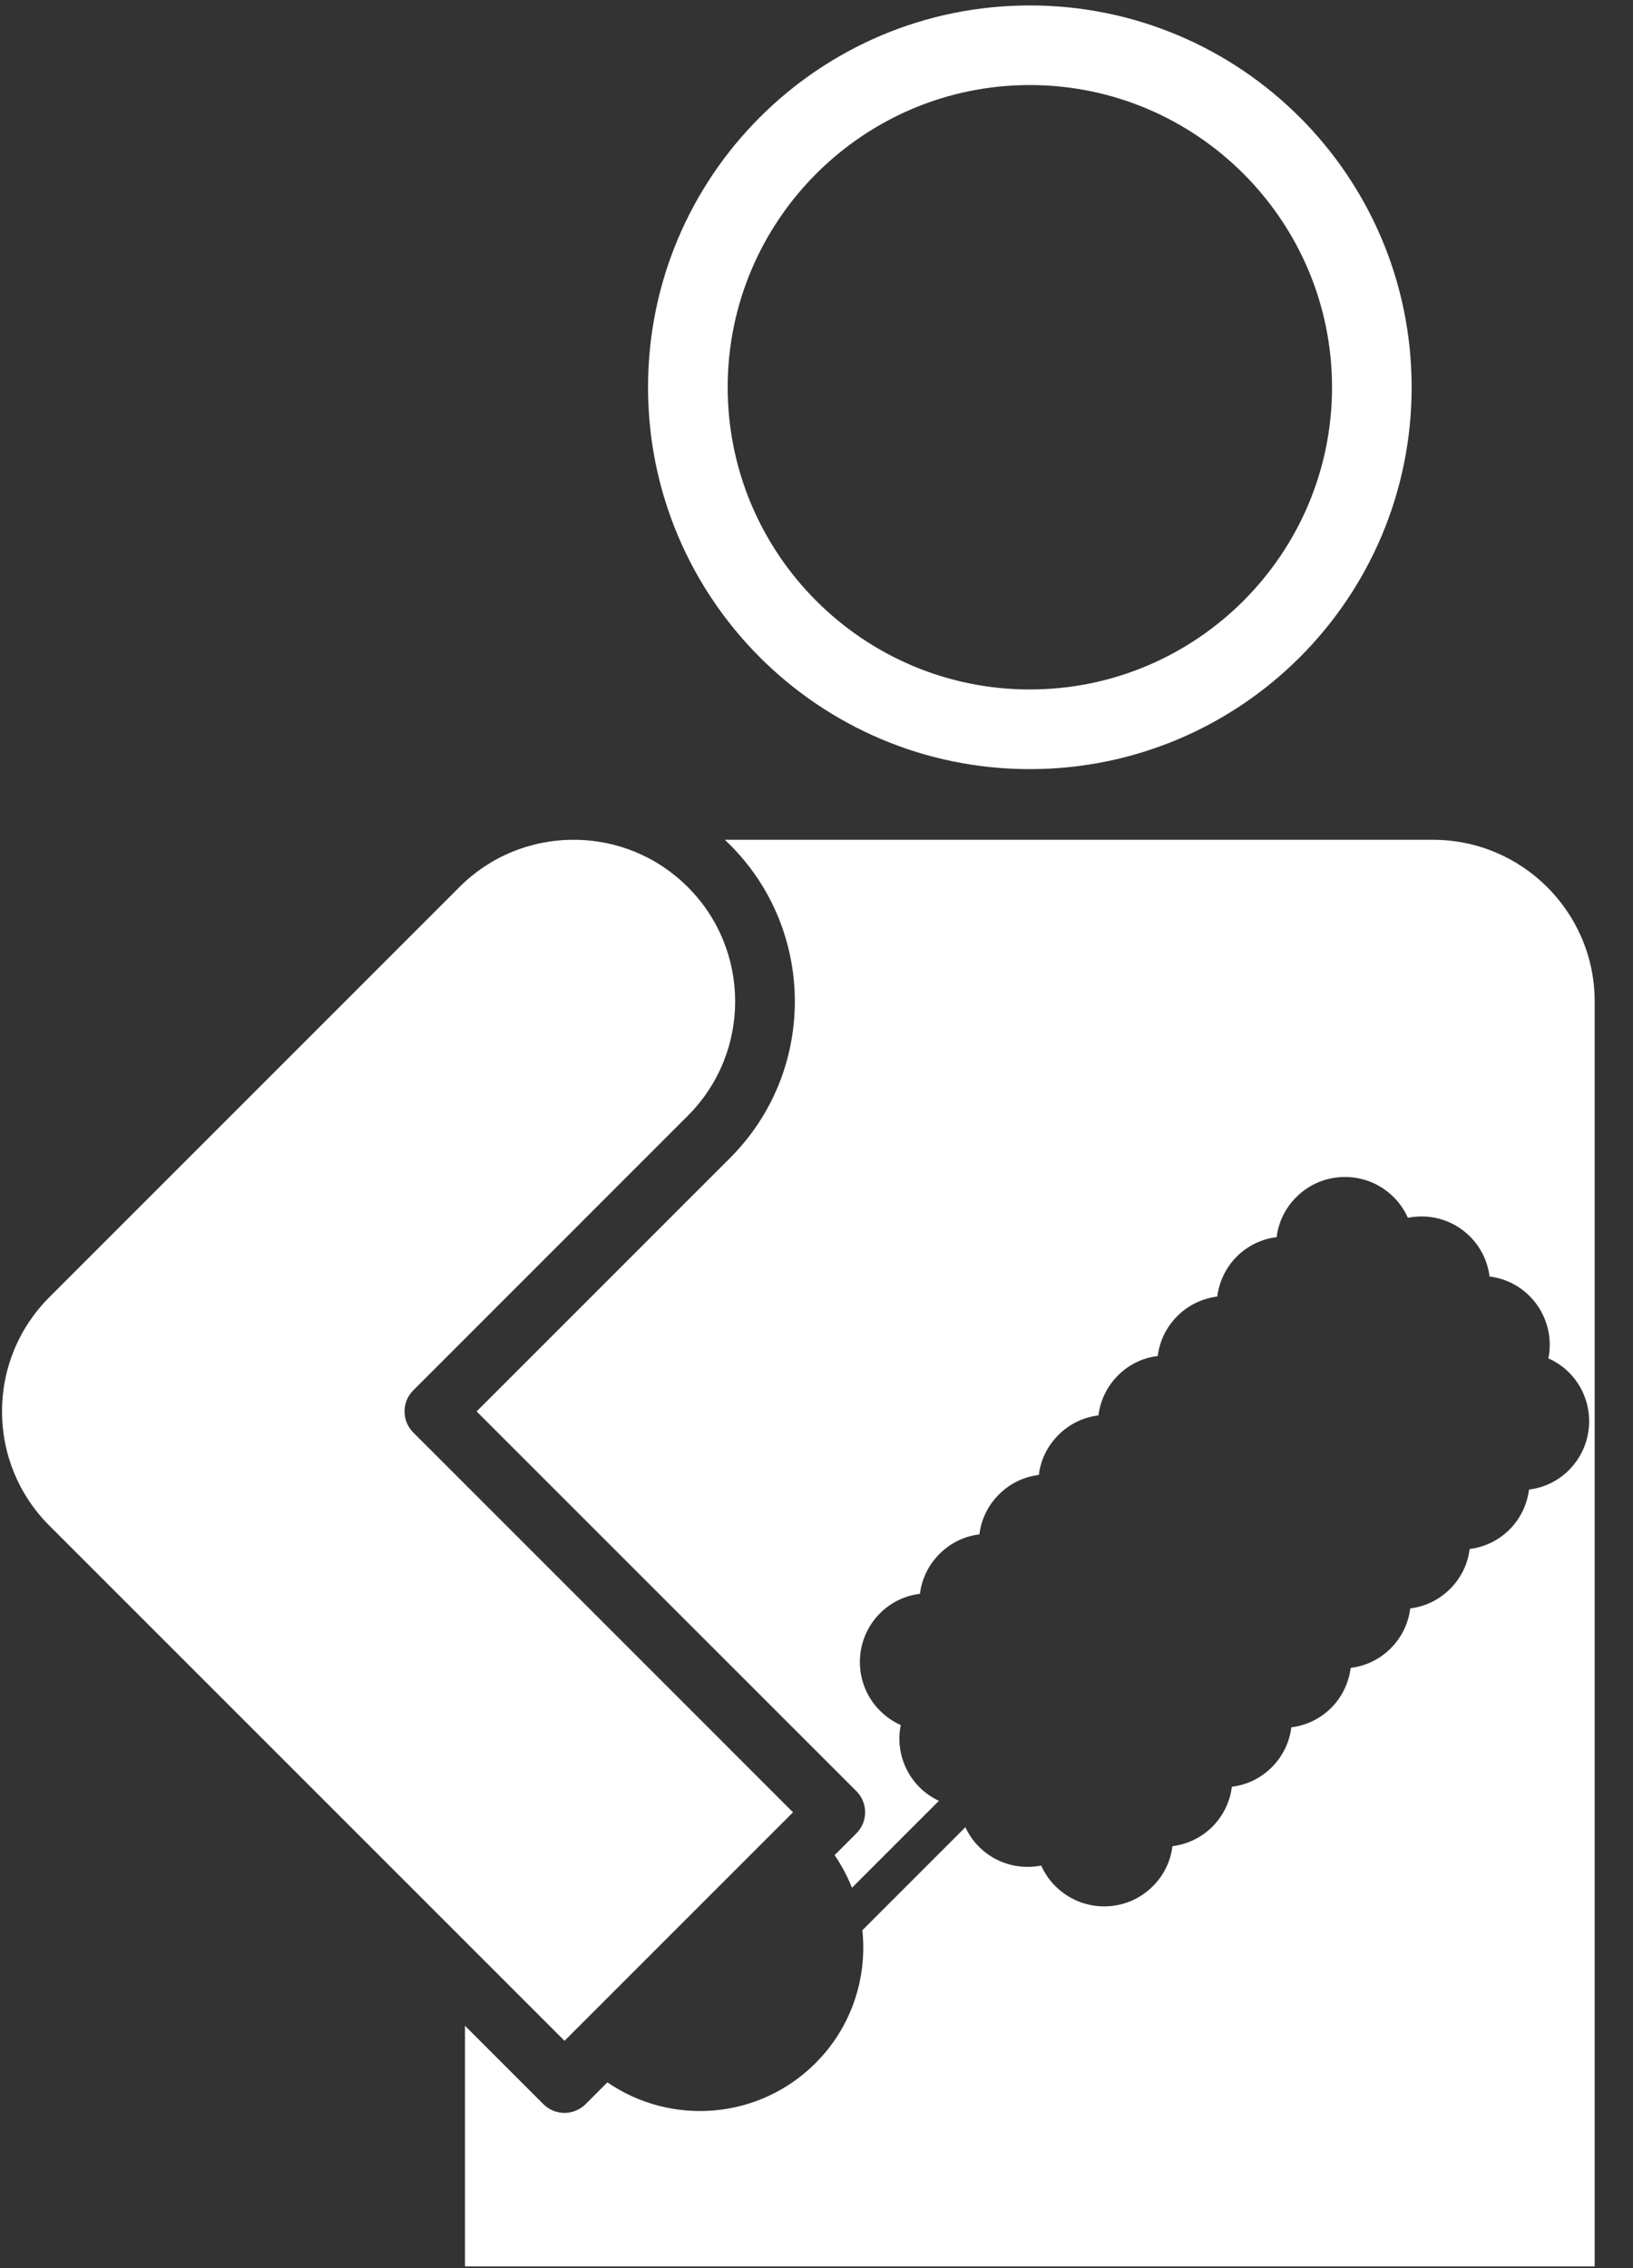 <?xml version="1.0" encoding="UTF-8"?>
<svg width="36px" height="50px" viewBox="0 0 36 50" version="1.1" xmlns="http://www.w3.org/2000/svg" xmlns:xlink="http://www.w3.org/1999/xlink">
    <rect x="0" y="0" width="36" height="50" fill="#333333" stroke="none"/>
    <!-- Generator: Sketch 57.1 (83088) - https://sketch.com -->
    <title>Maid insurance (1C)</title>
    <desc>Created with Sketch.</desc>
    <g id="Misc" stroke="none" stroke-width="1" fill="none" fill-rule="evenodd">
        <g id="Maid-insurance-(1C)" fill="#FFFFFF" fill-rule="nonzero">
            <path d="M31.593,18.513 L15.978,18.513 C16.017,18.55 16.057,18.587 16.096,18.626 C17.998,20.529 17.998,23.624 16.096,25.525 L10.507,31.114 L18.879,39.485 C19.136,39.742 19.136,40.159 18.879,40.416 L18.399,40.896 C18.555,41.123 18.683,41.365 18.782,41.615 L20.699,39.698 C20.541,39.625 20.396,39.524 20.27,39.398 C19.903,39.031 19.759,38.513 19.857,38.027 C19.687,37.952 19.533,37.846 19.4,37.712 C18.809,37.122 18.808,36.157 19.4,35.564 C19.64,35.324 19.947,35.175 20.28,35.135 C20.321,34.806 20.469,34.497 20.712,34.255 C20.951,34.015 21.258,33.865 21.591,33.824 C21.631,33.496 21.779,33.188 22.021,32.945 C22.262,32.704 22.569,32.555 22.901,32.514 C22.941,32.185 23.089,31.876 23.333,31.633 C23.573,31.392 23.881,31.243 24.215,31.202 C24.256,30.874 24.405,30.562 24.644,30.323 C24.883,30.082 25.19,29.933 25.523,29.892 C25.563,29.564 25.711,29.256 25.954,29.012 C26.195,28.772 26.503,28.623 26.835,28.582 C26.877,28.254 27.024,27.942 27.263,27.702 C27.504,27.461 27.811,27.313 28.144,27.272 C28.184,26.943 28.332,26.634 28.576,26.391 C28.862,26.104 29.243,25.946 29.65,25.946 C30.056,25.946 30.437,26.104 30.725,26.391 C30.858,26.524 30.963,26.678 31.037,26.846 C31.135,26.826 31.235,26.816 31.337,26.816 C31.742,26.816 32.123,26.975 32.41,27.261 C32.648,27.5 32.796,27.811 32.838,28.14 C33.173,28.181 33.481,28.331 33.721,28.572 C34.089,28.941 34.233,29.46 34.135,29.945 C34.303,30.019 34.457,30.124 34.589,30.256 C35.181,30.847 35.181,31.811 34.59,32.405 C34.35,32.646 34.042,32.796 33.708,32.836 C33.666,33.166 33.518,33.478 33.279,33.716 C33.04,33.956 32.732,34.105 32.399,34.147 C32.359,34.475 32.211,34.784 31.968,35.026 C31.729,35.266 31.422,35.415 31.089,35.457 C31.049,35.786 30.901,36.095 30.657,36.338 C30.417,36.578 30.109,36.727 29.776,36.768 C29.734,37.096 29.587,37.408 29.349,37.647 C29.107,37.888 28.8,38.037 28.468,38.078 C28.427,38.407 28.279,38.716 28.036,38.959 C27.798,39.198 27.491,39.347 27.157,39.388 C27.117,39.716 26.969,40.025 26.727,40.269 C26.485,40.508 26.179,40.657 25.847,40.698 C25.807,41.028 25.66,41.337 25.416,41.579 C25.131,41.866 24.749,42.025 24.343,42.025 C24.342,42.025 24.342,42.025 24.342,42.025 C23.936,42.025 23.554,41.866 23.266,41.579 C23.133,41.447 23.028,41.293 22.953,41.125 C22.856,41.144 22.756,41.154 22.655,41.154 C22.249,41.154 21.868,40.997 21.581,40.71 C21.455,40.584 21.355,40.438 21.282,40.28 L19.011,42.551 C19.122,43.596 18.778,44.681 17.977,45.482 C16.728,46.73 14.794,46.87 13.39,45.904 L12.91,46.385 C12.786,46.508 12.619,46.578 12.444,46.578 C12.27,46.578 12.102,46.508 11.979,46.385 L10.25,44.656 L10.25,49.961 L35.155,49.961 L35.155,22.075 C35.155,20.111 33.557,18.513 31.593,18.513 Z" id="Path"></path>
            <path d="M15.165,24.594 C16.554,23.206 16.554,20.946 15.165,19.557 C14.492,18.883 13.597,18.513 12.645,18.513 C11.693,18.513 10.799,18.883 10.126,19.557 L1.089,28.595 C0.416,29.268 0.045,30.163 0.045,31.114 C0.045,32.065 0.416,32.96 1.089,33.633 L12.445,44.989 L17.482,39.951 L9.111,31.579 C8.854,31.322 8.854,30.905 9.111,30.649 L15.165,24.594 Z" id="Path"></path>
            <path d="M22.702,1.875 C26.376,1.875 29.365,4.864 29.365,8.537 C29.365,12.211 26.376,15.199 22.702,15.199 C19.03,15.199 16.042,12.211 16.042,8.537 C16.042,4.864 19.03,1.875 22.702,1.875 L22.702,1.875 Z M22.702,0.12 C18.054,0.12 14.286,3.889 14.286,8.537 C14.286,13.186 18.054,16.955 22.702,16.955 C27.351,16.955 31.12,13.186 31.12,8.537 C31.12,3.889 27.351,0.12 22.702,0.12 L22.702,0.12 Z" id="Shape"></path>
        </g>
    </g>
</svg>